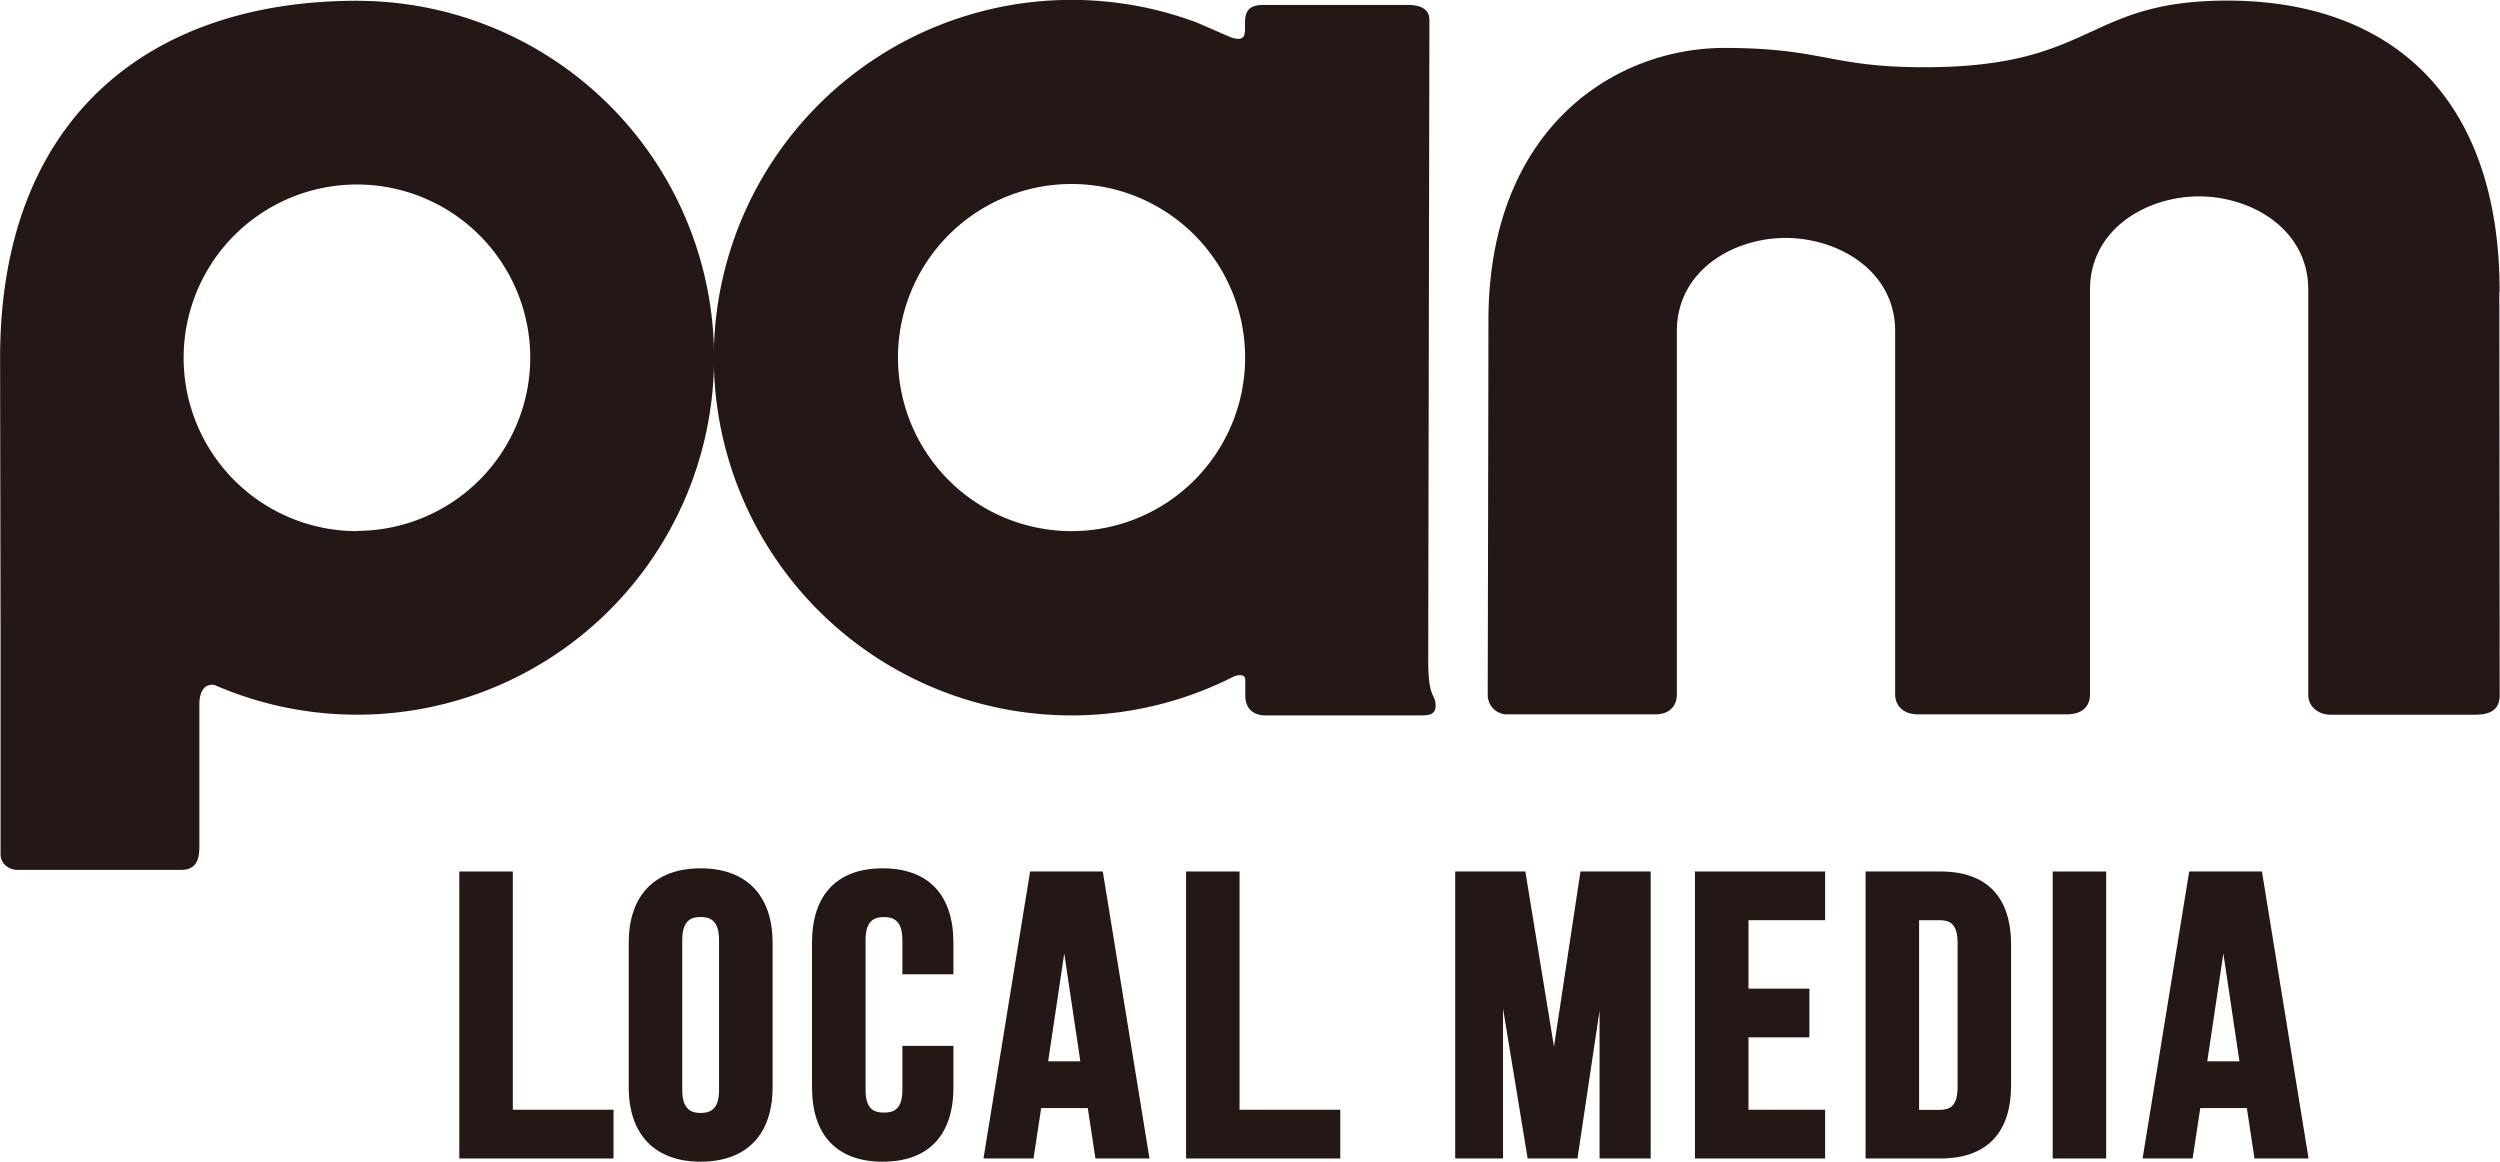 <svg xmlns="http://www.w3.org/2000/svg" viewBox="0 0 489.71 227.55"><defs><style>.a{fill:#231815;}</style></defs><polygon class="a" points="100.45 170.71 89.97 170.71 89.97 226.93 120.18 226.93 120.18 217.38 100.45 217.38 100.45 170.71"/><polygon class="a" points="242.81 170.71 232.33 170.71 232.33 226.93 262.54 226.93 262.54 217.38 242.81 217.38 242.81 170.71"/><path class="a" d="M170.23,211.1c-9,0-14.09,5.31-14.09,14.57V254c0,9.26,5.13,14.57,14.09,14.57s14.09-5.31,14.09-14.57V225.67C184.32,216.41,179.18,211.1,170.23,211.1Zm3.6,43.43c0,4-1.92,4.49-3.6,4.49s-3.61-.51-3.61-4.49v-29.4c0-4,1.93-4.49,3.61-4.49s3.6.51,3.6,4.49Z" transform="translate(-32.98 -41.01)"/><path class="a" d="M205.89,211.1c-8.94,0-13.85,5.18-13.85,14.57V254c0,9.4,4.91,14.57,13.85,14.57s13.85-5.17,13.85-14.57v-8.12h-10v8.66c0,3.89-1.82,4.41-3.61,4.41s-3.6-.52-3.6-4.41v-29.4c0-4,1.92-4.49,3.6-4.49s3.61.51,3.61,4.49v6.71h10v-6.17C219.74,216.28,214.82,211.1,205.89,211.1Z" transform="translate(-32.98 -41.01)"/><path class="a" d="M234.76,211.72l-9.13,56.22h9.8l1.5-9.88h9.13l1.5,9.88h10.59L249,211.72Zm9.84,37.19h-6.3l3.15-21.13Z" transform="translate(-32.98 -41.01)"/><polygon class="a" points="304.4 205 298.79 170.71 285.05 170.71 285.05 226.93 294.42 226.93 294.42 197.55 299.24 226.93 309 226.93 313.33 197.96 313.33 226.93 323.34 226.93 323.34 170.71 309.59 170.71 304.4 205"/><polygon class="a" points="332.01 226.93 357.51 226.93 357.51 217.38 342.5 217.38 342.5 203.2 354.43 203.2 354.43 193.66 342.5 193.66 342.5 180.25 357.51 180.25 357.51 170.71 332.01 170.71 332.01 226.93"/><path class="a" d="M413.06,211.72H398.42v56.22h14.64c9.07,0,13.86-5,13.86-14.34V226.06C426.92,216.68,422.13,211.72,413.06,211.72Zm3.38,13.95V254c0,3.88-1.7,4.41-3.54,4.41h-4V221.26h4C414.74,221.26,416.44,221.8,416.44,225.67Z" transform="translate(-32.98 -41.01)"/><rect class="a" x="402.09" y="170.71" width="10.48" height="56.22"/><path class="a" d="M476.06,211.72H461.81l-9.13,56.22h9.8l1.5-9.88h9.12l1.5,9.88h10.59Zm-4.41,37.19h-6.3l3.15-21.13Z" transform="translate(-32.98 -41.01)"/><path class="a" d="M102.9,41.16C62.37,41.16,33,64,33,111.09c0,1.21.09,53.7.09,53.7v43.52a2.87,2.87,0,0,0,.84,2.09,3.43,3.43,0,0,0,2.38,1H68.5c2.09,0,3.53-1,3.53-4.4V179c0-2.08.7-4.11,2.93-3.83a69.92,69.92,0,1,0,27.94-134m0,103.88a33.95,33.95,0,1,1,33.95-33.95A34,34,0,0,1,102.9,145" transform="translate(-32.98 -41.01)"/><path class="a" d="M314.15,178.54c-.28-1.59-1.4-1.32-1.4-8.15,0-5.07.23-125.48.23-125.48,0-2.29-2.06-2.93-4.14-2.93l-28.49,0c-6.83,0-.38,8.36-6.32,6.32l-6.65-2.89a70.08,70.08,0,1,0,7.14,128.19c.86-.43,2.38-.65,2.39.56v3.09c0,2.48,1.47,3.9,4,3.9h30.42c1.86,0,3.21-.29,2.79-2.63m-71.24-33.47a34,34,0,1,1,34-34,34,34,0,0,1-34,34" transform="translate(-32.98 -41.01)"/><path class="a" d="M522.62,98.18c0-39.7-23-58.19-56.36-57-24.93.92-24,13-56.34,13-18.64,0-19.78-3.78-39.19-3.78-21.27,0-46.19,15.56-46.19,53.47,0,10.31-.13,69.53-.14,73.19a3.79,3.79,0,0,0,4,3.88h28.81c3.13,0,4.24-2,4.24-3.88v-71.2c0-11.81,11-18.24,21.3-18.24s21.46,6.43,21.46,18.24l0,71.2c0,1.93,1.38,3.88,4.47,3.88h29.09c4.16,0,4.61-2.71,4.61-3.88V97.73c0-11.82,11.06-18.25,21.35-18.25s21.4,6.43,21.4,18.26v79.39c0,2.21,1.88,3.88,4.39,3.88h28.27c3.34,0,4.84-1.2,4.84-3.88,0,0-.07-77.12-.07-78.95" transform="translate(-32.98 -41.01)"/></svg>